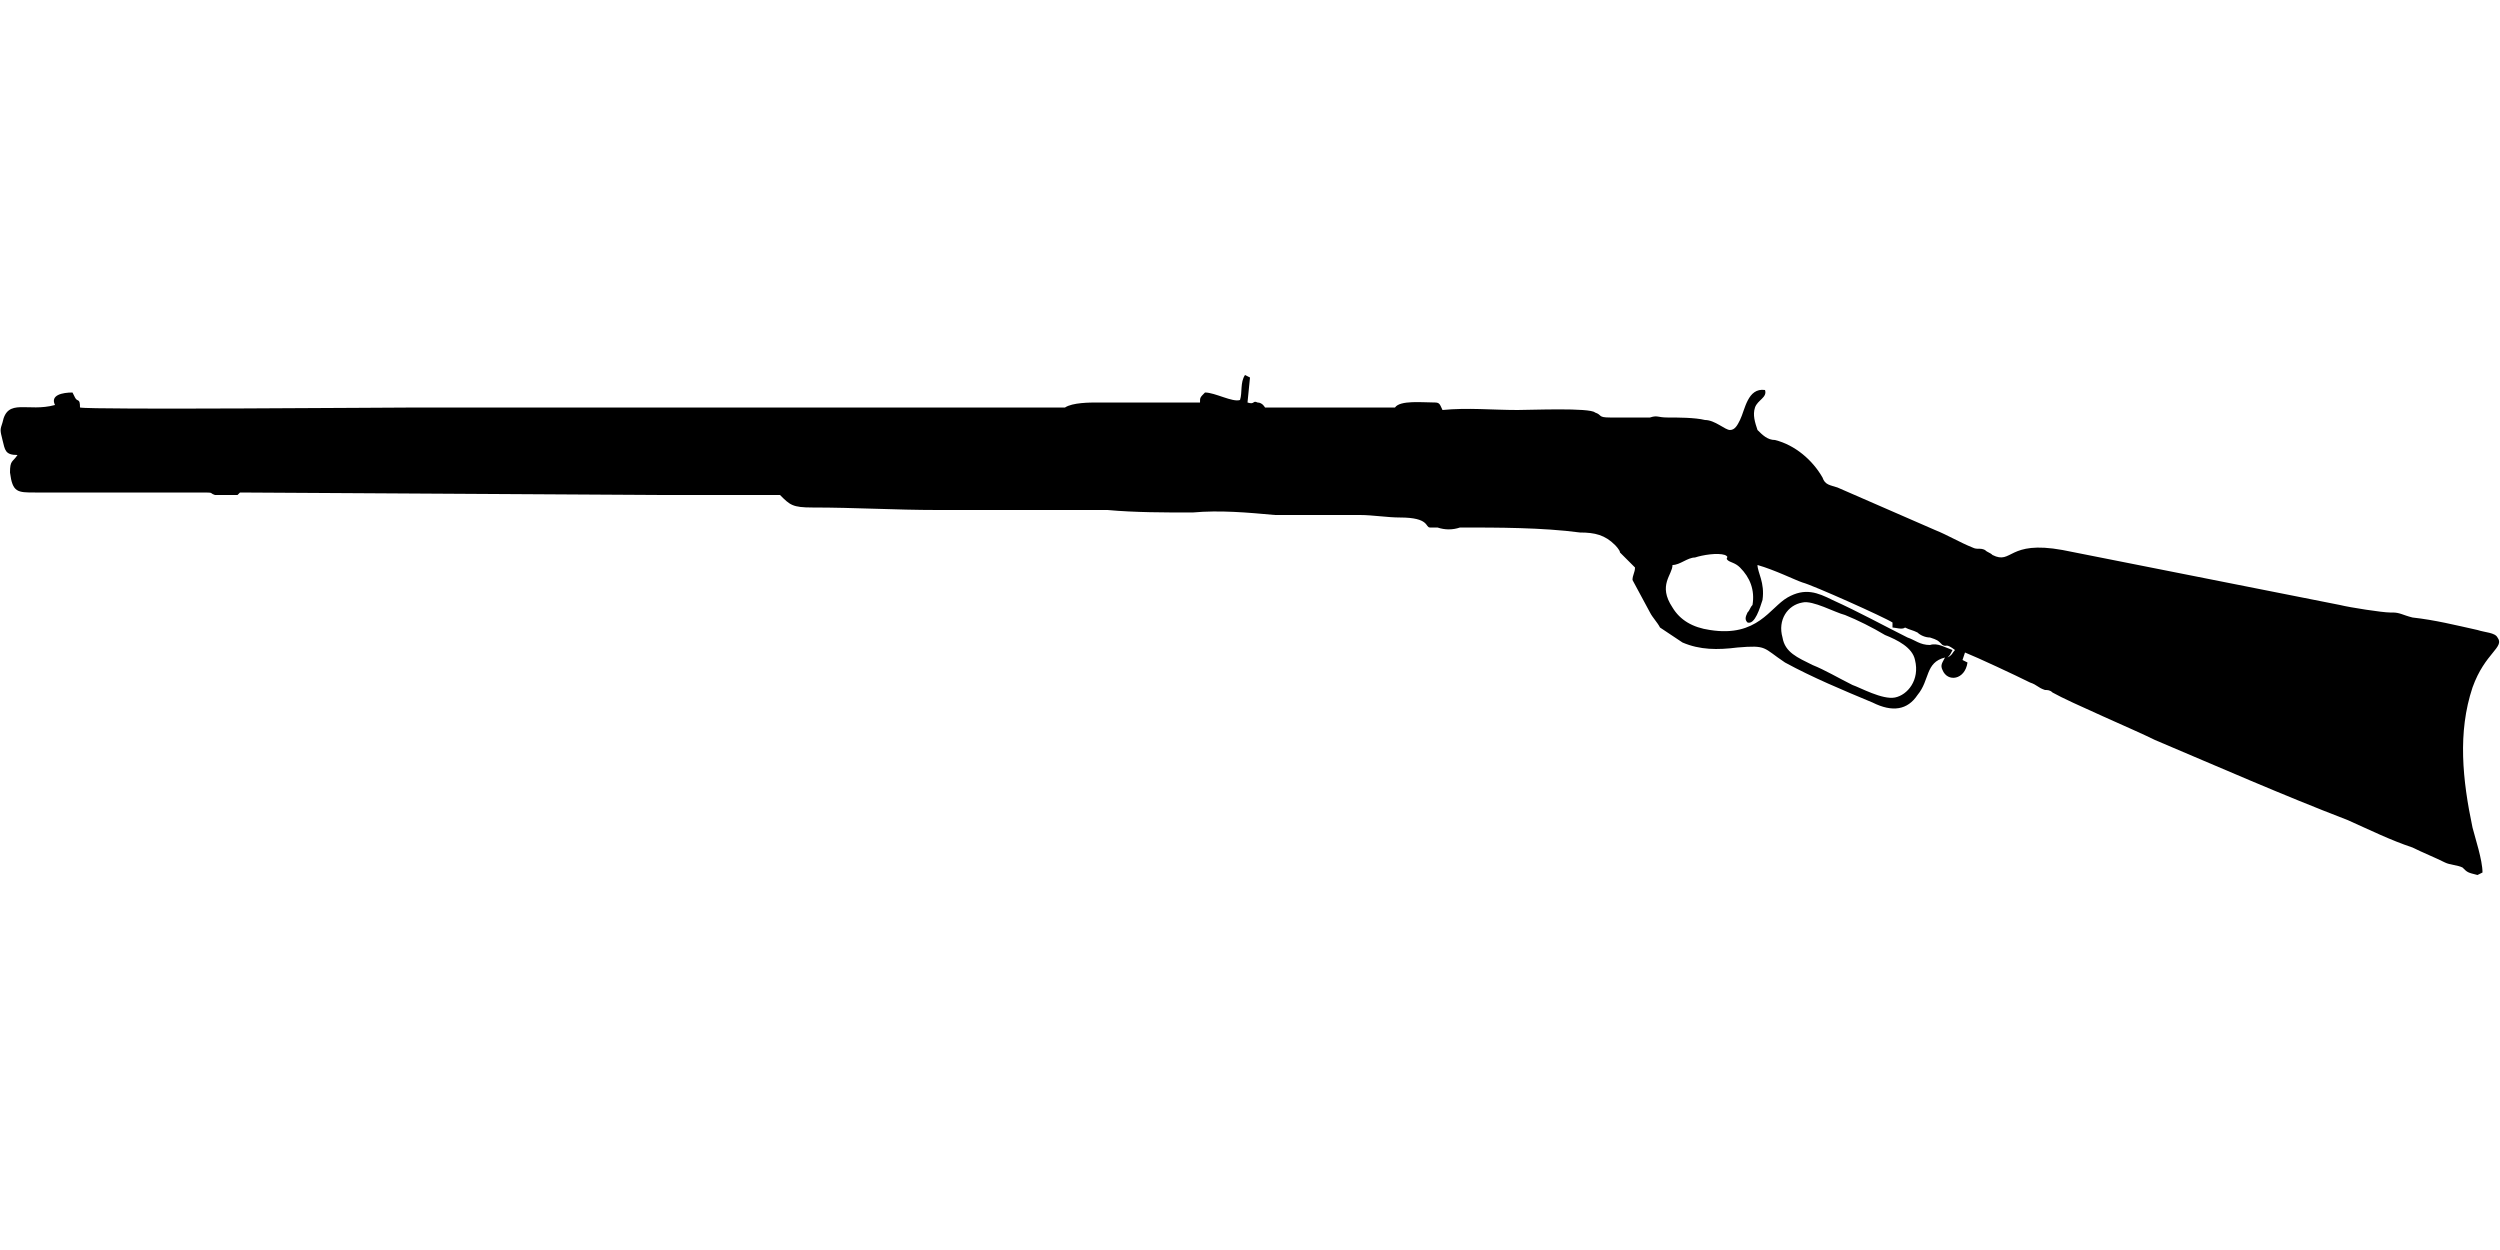 <?xml version="1.0" encoding="UTF-8"?>
<!DOCTYPE svg PUBLIC "-//W3C//DTD SVG 1.1//EN" "http://www.w3.org/Graphics/SVG/1.1/DTD/svg11.dtd">
<!-- Creator: CorelDRAW X8 -->
<svg xmlns="http://www.w3.org/2000/svg" xml:space="preserve" width="1000px" height="500px" version="1.1" style="shape-rendering:geometricPrecision; text-rendering:geometricPrecision; image-rendering:optimizeQuality; fill-rule:evenodd; clip-rule:evenodd"
viewBox="0 0 1000 500"
 xmlns:xlink="http://www.w3.org/1999/xlink">
 <defs>
  <style type="text/css">
   <![CDATA[
    .fil0 {fill:black}
   ]]>
  </style>
 </defs>
 <g id="Vrstva_x0020_1">
  <path class="fil0" d="M713 255c1,6 6,8 12,11 5,2 10,5 16,8 3,1 12,6 17,5 5,-1 10,-7 8,-15 -1,-5 -7,-8 -12,-10 -5,-3 -11,-6 -16,-8 -4,-1 -13,-6 -17,-5 -6,1 -10,7 -8,14zm-14 -6c-1,-1 -1,-2 0,-4 1,-1 1,-2 2,-3 1,-6 -1,-11 -5,-15 -2,-2 -4,-2 -5,-3 -1,-1 1,-1 -1,-2 -3,-1 -9,0 -12,1 -3,0 -6,3 -9,3 0,4 -6,8 0,17 3,5 8,8 15,9 19,3 24,-9 31,-13 7,-4 12,-2 18,1 11,5 20,10 30,15 3,1 5,3 9,3 3,-1 6,1 9,2 -1,2 -1,2 -2,3 2,-1 2,-2 3,-3 -4,-3 -3,-1 -5,-2 -2,-2 -2,-2 -5,-3 -2,0 -4,-1 -5,-2 -2,-1 -3,-1 -5,-2 0,0 0,0 0,0 -1,1 -4,0 -5,0l0 -2c-3,-2 -32,-15 -36,-16 -3,-1 -11,-5 -18,-7 0,3 3,7 2,14 -1,3 -3,10 -6,9zm-199 -98l-1 10c3,1 2,-1 4,0 2,0 3,2 3,2l52 0c2,-3 11,-2 16,-2 2,0 2,1 3,3 10,-1 20,0 30,0 5,0 29,-1 31,1 3,1 1,2 6,2 3,0 5,0 8,0 2,0 6,0 8,0 3,-1 3,0 7,0 4,0 11,0 15,1 4,0 8,4 10,4 2,0 3,-2 4,-4 2,-4 3,-13 10,-12 1,3 -3,4 -4,7 -1,3 0,6 1,9 2,2 4,4 7,4 8,2 15,8 19,15 1,3 3,3 6,4l39 17c5,2 10,5 15,7 2,1 3,0 5,1 1,1 2,1 3,2 8,4 6,-6 28,-2l111 22c4,1 17,3 20,3 0,0 0,0 0,0l1 0c3,0 4,1 8,2 9,1 17,3 26,5 3,1 7,1 8,3 3,4 -5,6 -10,20 -6,18 -4,37 0,56 1,4 4,13 4,18l-2 1c-4,-1 -4,-1 -6,-3 -2,-1 -5,-1 -7,-2 -4,-2 -9,-4 -13,-6 -9,-3 -17,-7 -26,-11 -26,-10 -51,-21 -77,-32 -8,-4 -34,-15 -41,-19 -1,-1 -2,-1 -3,-1 -3,-1 -3,-2 -6,-3 -6,-3 -21,-10 -26,-12l-1 3 2 1c-1,7 -8,8 -10,3 -1,-2 0,-3 1,-5 -8,2 -6,9 -11,15 -4,6 -10,7 -18,3 -12,-5 -24,-10 -35,-16 -9,-6 -7,-7 -19,-6 -8,1 -15,1 -22,-2 -3,-2 -6,-4 -9,-6 -1,-2 -3,-4 -4,-6l-7 -13c0,-2 1,-3 1,-5l-6 -6c0,-1 -2,-3 -2,-3 -4,-4 -8,-5 -14,-5 -15,-2 -33,-2 -48,-2 -3,1 -6,1 -9,0 -3,0 1,0 -1,0 0,0 -1,0 -2,0 -2,0 0,-4 -12,-4 -5,0 -11,-1 -16,-1 -12,0 -23,0 -34,0 -11,-1 -22,-2 -33,-1 -11,0 -23,0 -34,-1 -12,0 -23,0 -34,0 -11,0 -23,0 -34,0 -17,0 -33,-1 -50,-1 -8,0 -9,-1 -13,-5l-47 0c-1,0 -168,-1 -169,-1l-1 1c-2,0 -8,0 -9,0 -3,-1 1,-1 -8,-1 -6,0 -12,0 -18,0l-46 0c-7,0 -9,0 -10,-8 0,-5 1,-4 3,-7 -5,0 -5,-2 -6,-6 -1,-4 -1,-4 0,-7 2,-10 10,-4 21,-7 -2,-4 3,-5 7,-5l1 2c1,2 2,0 2,4 4,1 125,0 135,0 65,0 130,0 194,0 22,0 44,0 65,0 3,-2 10,-2 13,-2l41 0c0,-2 0,-2 2,-4 4,0 11,4 14,3 1,-3 0,-7 2,-10l2 1z"/>
 </g>
</svg>
